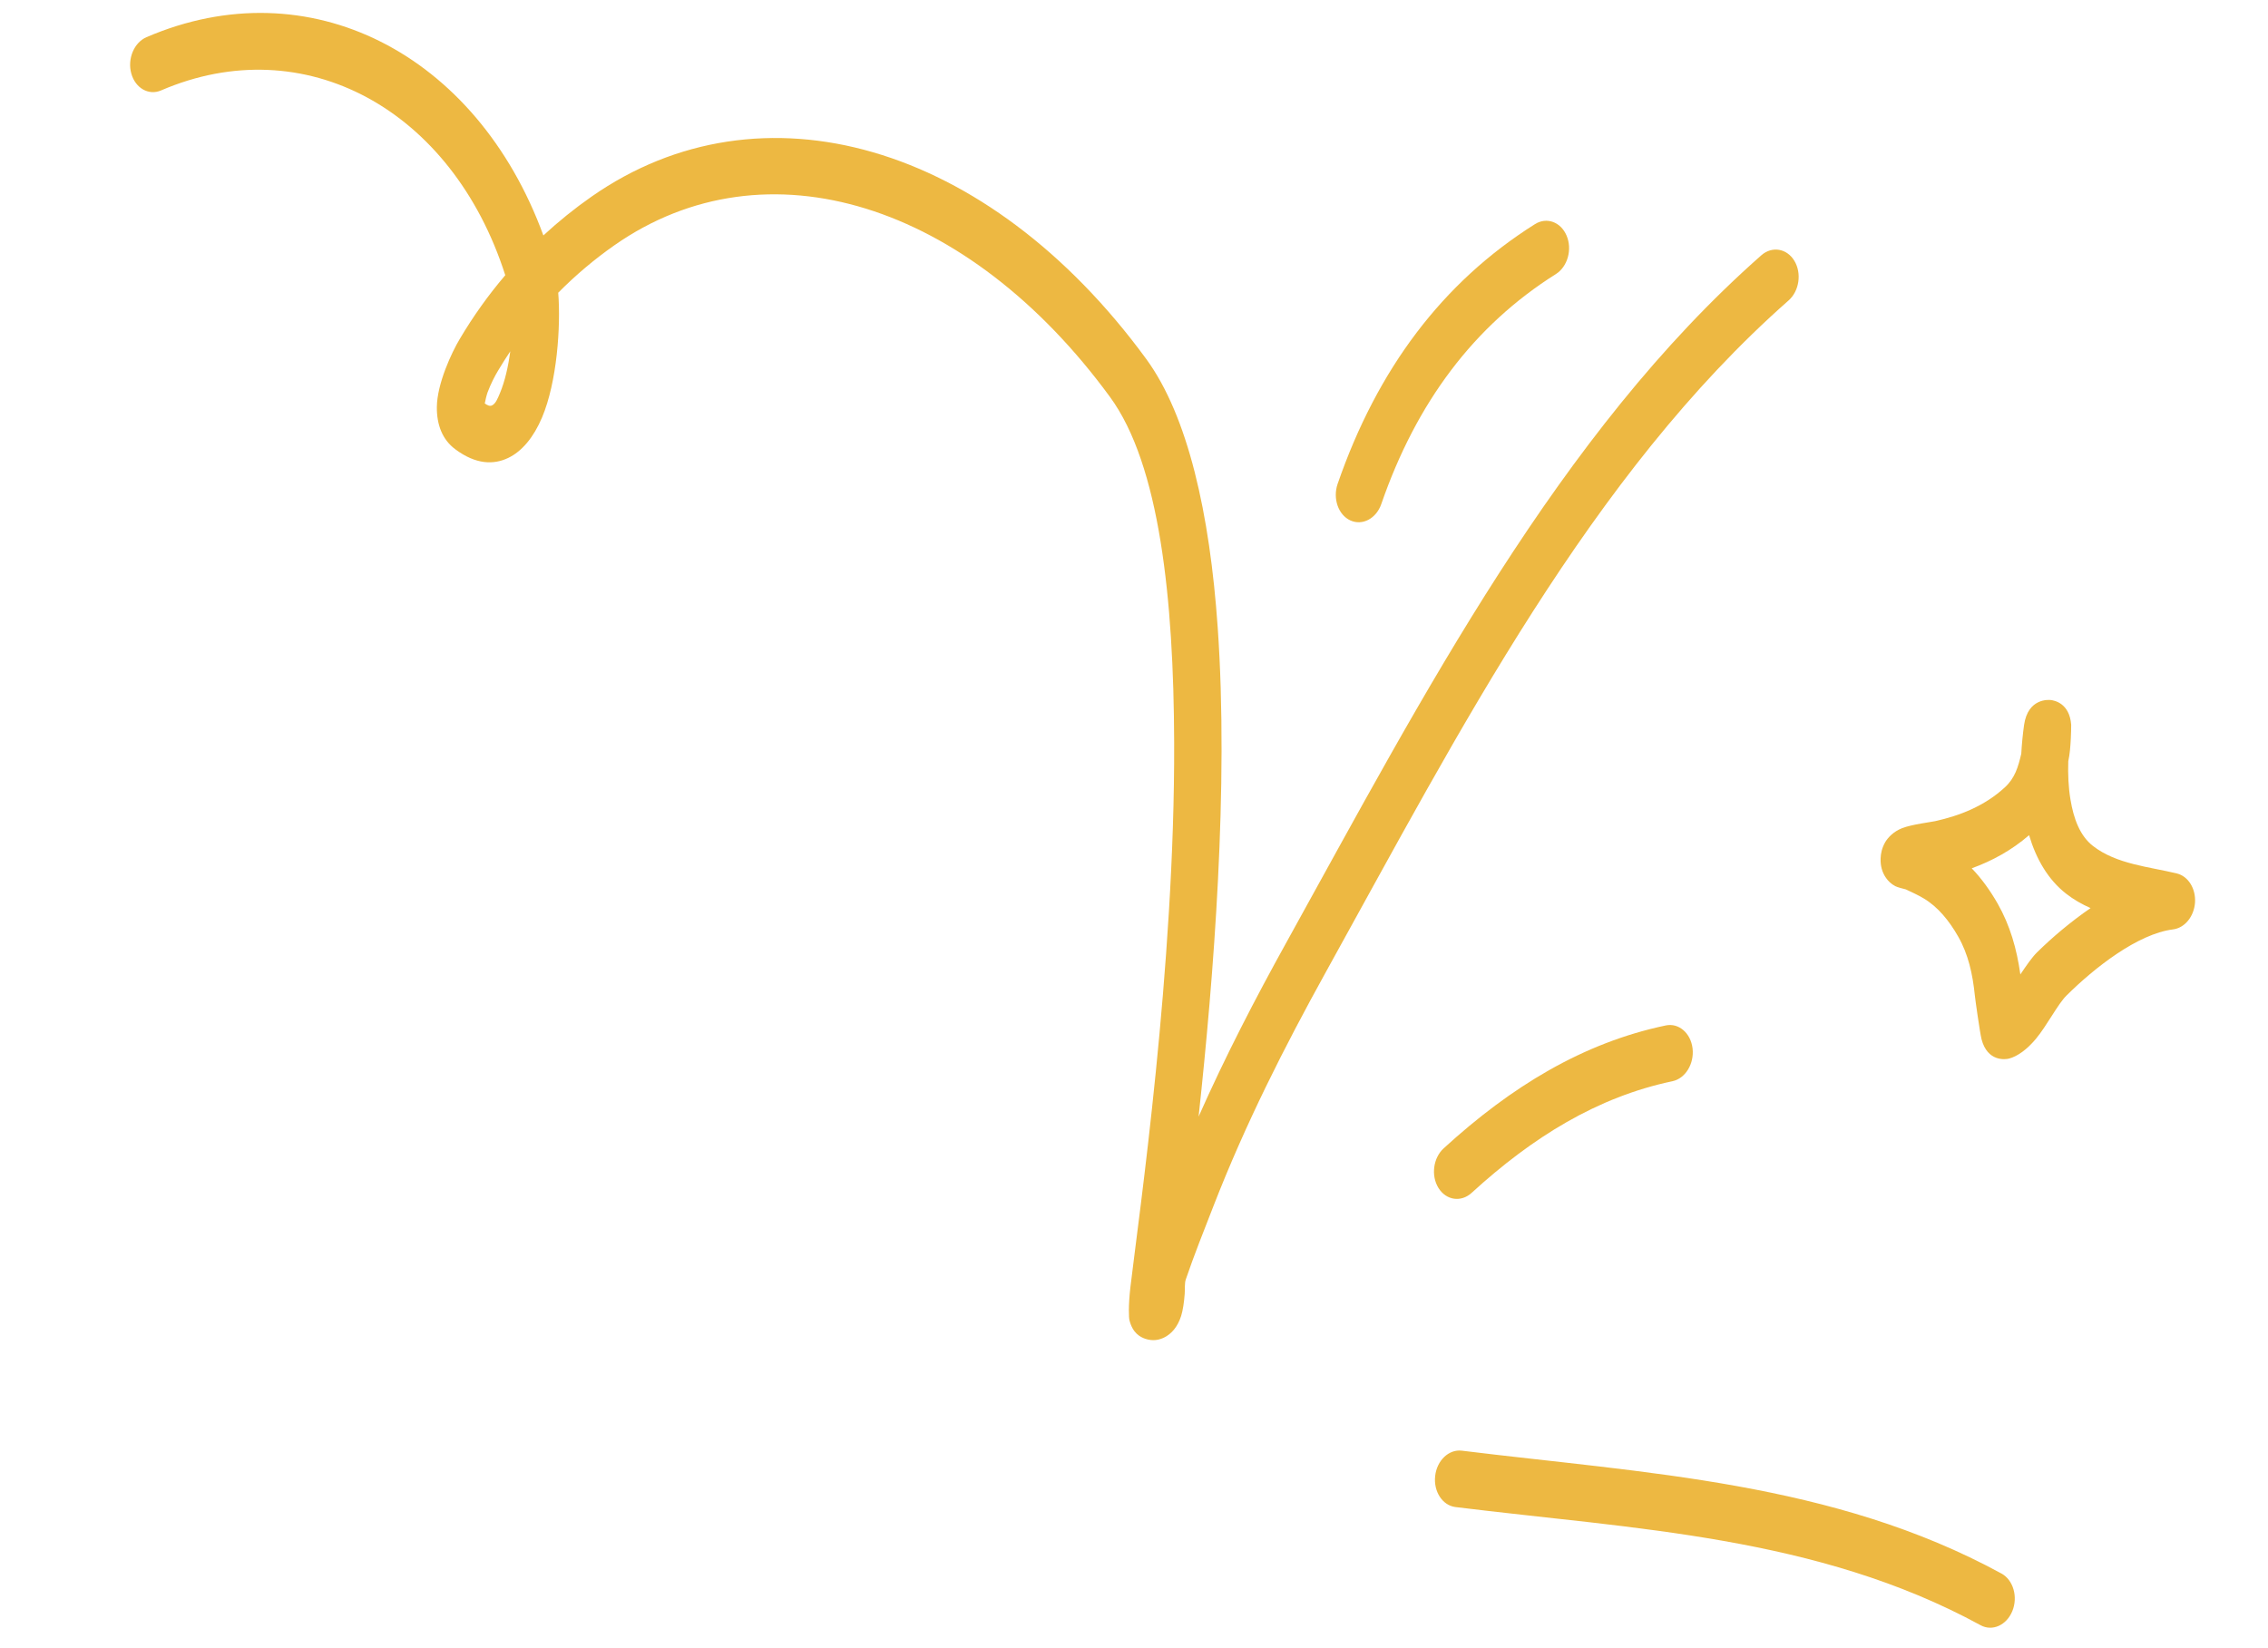 <?xml version="1.0" encoding="UTF-8"?> <svg xmlns="http://www.w3.org/2000/svg" width="216" height="157" viewBox="0 0 216 157" fill="none"><path fill-rule="evenodd" clip-rule="evenodd" d="M192.503 71.795C192.555 70.844 192.649 69.922 192.769 69.06C193.142 66.467 195.158 66.667 195.315 66.686C195.643 66.725 197.096 66.975 197.256 69.039C197.267 69.162 197.236 70.044 197.219 70.383C197.181 71.107 197.129 71.817 196.979 72.52C196.94 73.733 196.987 74.989 197.191 76.186C197.484 77.952 198.073 79.612 199.33 80.586C201.577 82.336 204.728 82.571 207.321 83.207C208.404 83.472 209.137 84.651 209.049 85.981C208.954 87.312 208.067 88.397 206.954 88.535C203.597 88.954 199.478 92.183 196.799 94.845C195.976 95.662 194.947 97.698 193.892 98.964C193.043 99.978 192.144 100.627 191.333 100.842C191.016 100.925 189.281 101.173 188.718 98.995C188.565 98.383 188.118 95.215 188.084 94.855C187.872 92.793 187.468 90.93 186.492 89.213C185.645 87.725 184.572 86.393 183.209 85.582C182.66 85.255 182.082 84.992 181.504 84.722C181.298 84.672 180.716 84.526 180.515 84.421C180.105 84.211 179.817 83.914 179.618 83.626C179.239 83.082 179.08 82.46 179.107 81.772C179.12 81.317 179.223 80.786 179.548 80.217C179.79 79.814 180.305 79.221 181.166 78.886C182.066 78.537 183.95 78.301 184.289 78.225C186.645 77.703 188.993 76.791 190.932 75.01C191.899 74.119 192.199 73.088 192.503 71.795ZM193.246 79.558C193.921 81.834 195.061 83.804 196.782 85.14C197.491 85.695 198.278 86.139 199.102 86.505C197.208 87.805 195.422 89.319 193.983 90.742C193.517 91.206 192.985 91.977 192.415 92.825C192.072 90.385 191.438 88.162 190.249 86.07C189.544 84.837 188.725 83.693 187.784 82.715C189.721 82.01 191.588 80.998 193.246 79.558Z" fill="#EDB842"></path><path fill-rule="evenodd" clip-rule="evenodd" d="M138.603 143.561C155.561 145.661 173.033 146.308 188.631 154.82C189.749 155.432 191.104 154.818 191.653 153.468C192.204 152.109 191.737 150.509 190.619 149.897C174.584 141.145 156.651 140.346 139.224 138.192C137.987 138.039 136.853 139.117 136.683 140.593C136.512 142.079 137.375 143.4 138.603 143.561Z" fill="#EDB842"></path><path fill-rule="evenodd" clip-rule="evenodd" d="M140.155 113.633C145.971 108.316 152.129 104.5 159.281 102.997C160.511 102.738 161.367 101.338 161.197 99.871C161.019 98.405 159.883 97.425 158.645 97.684C150.739 99.344 143.923 103.512 137.496 109.386C136.489 110.305 136.269 112.002 137.002 113.174C137.736 114.346 139.148 114.552 140.155 113.633Z" fill="#EDB842"></path><path fill-rule="evenodd" clip-rule="evenodd" d="M131.554 48.008C134.904 38.325 140.381 31.019 148.179 26.108C149.294 25.404 149.757 23.767 149.203 22.455C148.656 21.142 147.301 20.648 146.186 21.352C137.37 26.902 131.178 35.152 127.393 46.094C126.915 47.487 127.453 49.045 128.602 49.574C129.75 50.102 131.076 49.4 131.554 48.008Z" fill="#EDB842"></path><path fill-rule="evenodd" clip-rule="evenodd" d="M48.121 26.217C46.527 28.087 45.069 30.12 43.777 32.305C43.025 33.564 41.629 36.531 41.605 38.773C41.59 40.453 42.119 41.871 43.358 42.795C45.337 44.274 47.032 44.276 48.398 43.624C49.708 43.001 50.831 41.651 51.628 39.758C53.048 36.38 53.418 31.106 53.165 27.883C54.832 26.197 56.625 24.689 58.506 23.371C72.971 13.247 92.21 19.359 105.715 37.816C110.448 44.282 111.78 57.061 111.825 70.703C111.905 92.111 108.478 115.687 107.658 122.612C107.448 124.434 107.51 125.533 107.565 125.756C107.87 126.989 108.588 127.373 109.092 127.539C109.802 127.769 110.393 127.653 110.892 127.401C111.556 127.066 112.145 126.423 112.486 125.368C112.657 124.829 112.767 124.068 112.829 123.25C112.86 122.765 112.813 122.229 112.928 121.891C113.74 119.513 114.667 117.203 115.573 114.875C118.62 107.045 122.298 99.785 126.29 92.564C139.005 69.605 151.483 45.248 170.339 28.623C171.358 27.725 171.609 26.033 170.892 24.845C170.175 23.657 168.765 23.422 167.745 24.319C148.438 41.34 135.567 66.188 122.558 89.695C119.532 95.156 116.692 100.643 114.153 106.367C115.594 93.039 117.034 74.93 115.972 59.77C115.222 48.961 113.142 39.625 109.156 34.184C94.089 13.593 72.464 7.443 56.328 18.737C54.738 19.848 53.212 21.08 51.751 22.427C45.388 5.05 29.403 -3.116 13.947 3.543C12.768 4.054 12.116 5.604 12.504 7.003C12.892 8.402 14.165 9.123 15.345 8.612C28.97 2.743 43.052 10.387 48.121 26.217ZM48.596 33.469C48.193 34.073 47.803 34.691 47.426 35.324C47.158 35.767 46.746 36.544 46.432 37.386C46.329 37.679 46.225 38.146 46.168 38.432C46.429 38.616 46.645 38.72 46.858 38.619C47.206 38.452 47.395 37.972 47.608 37.465C48.084 36.335 48.408 34.903 48.596 33.469Z" fill="#EDB842"></path></svg> 